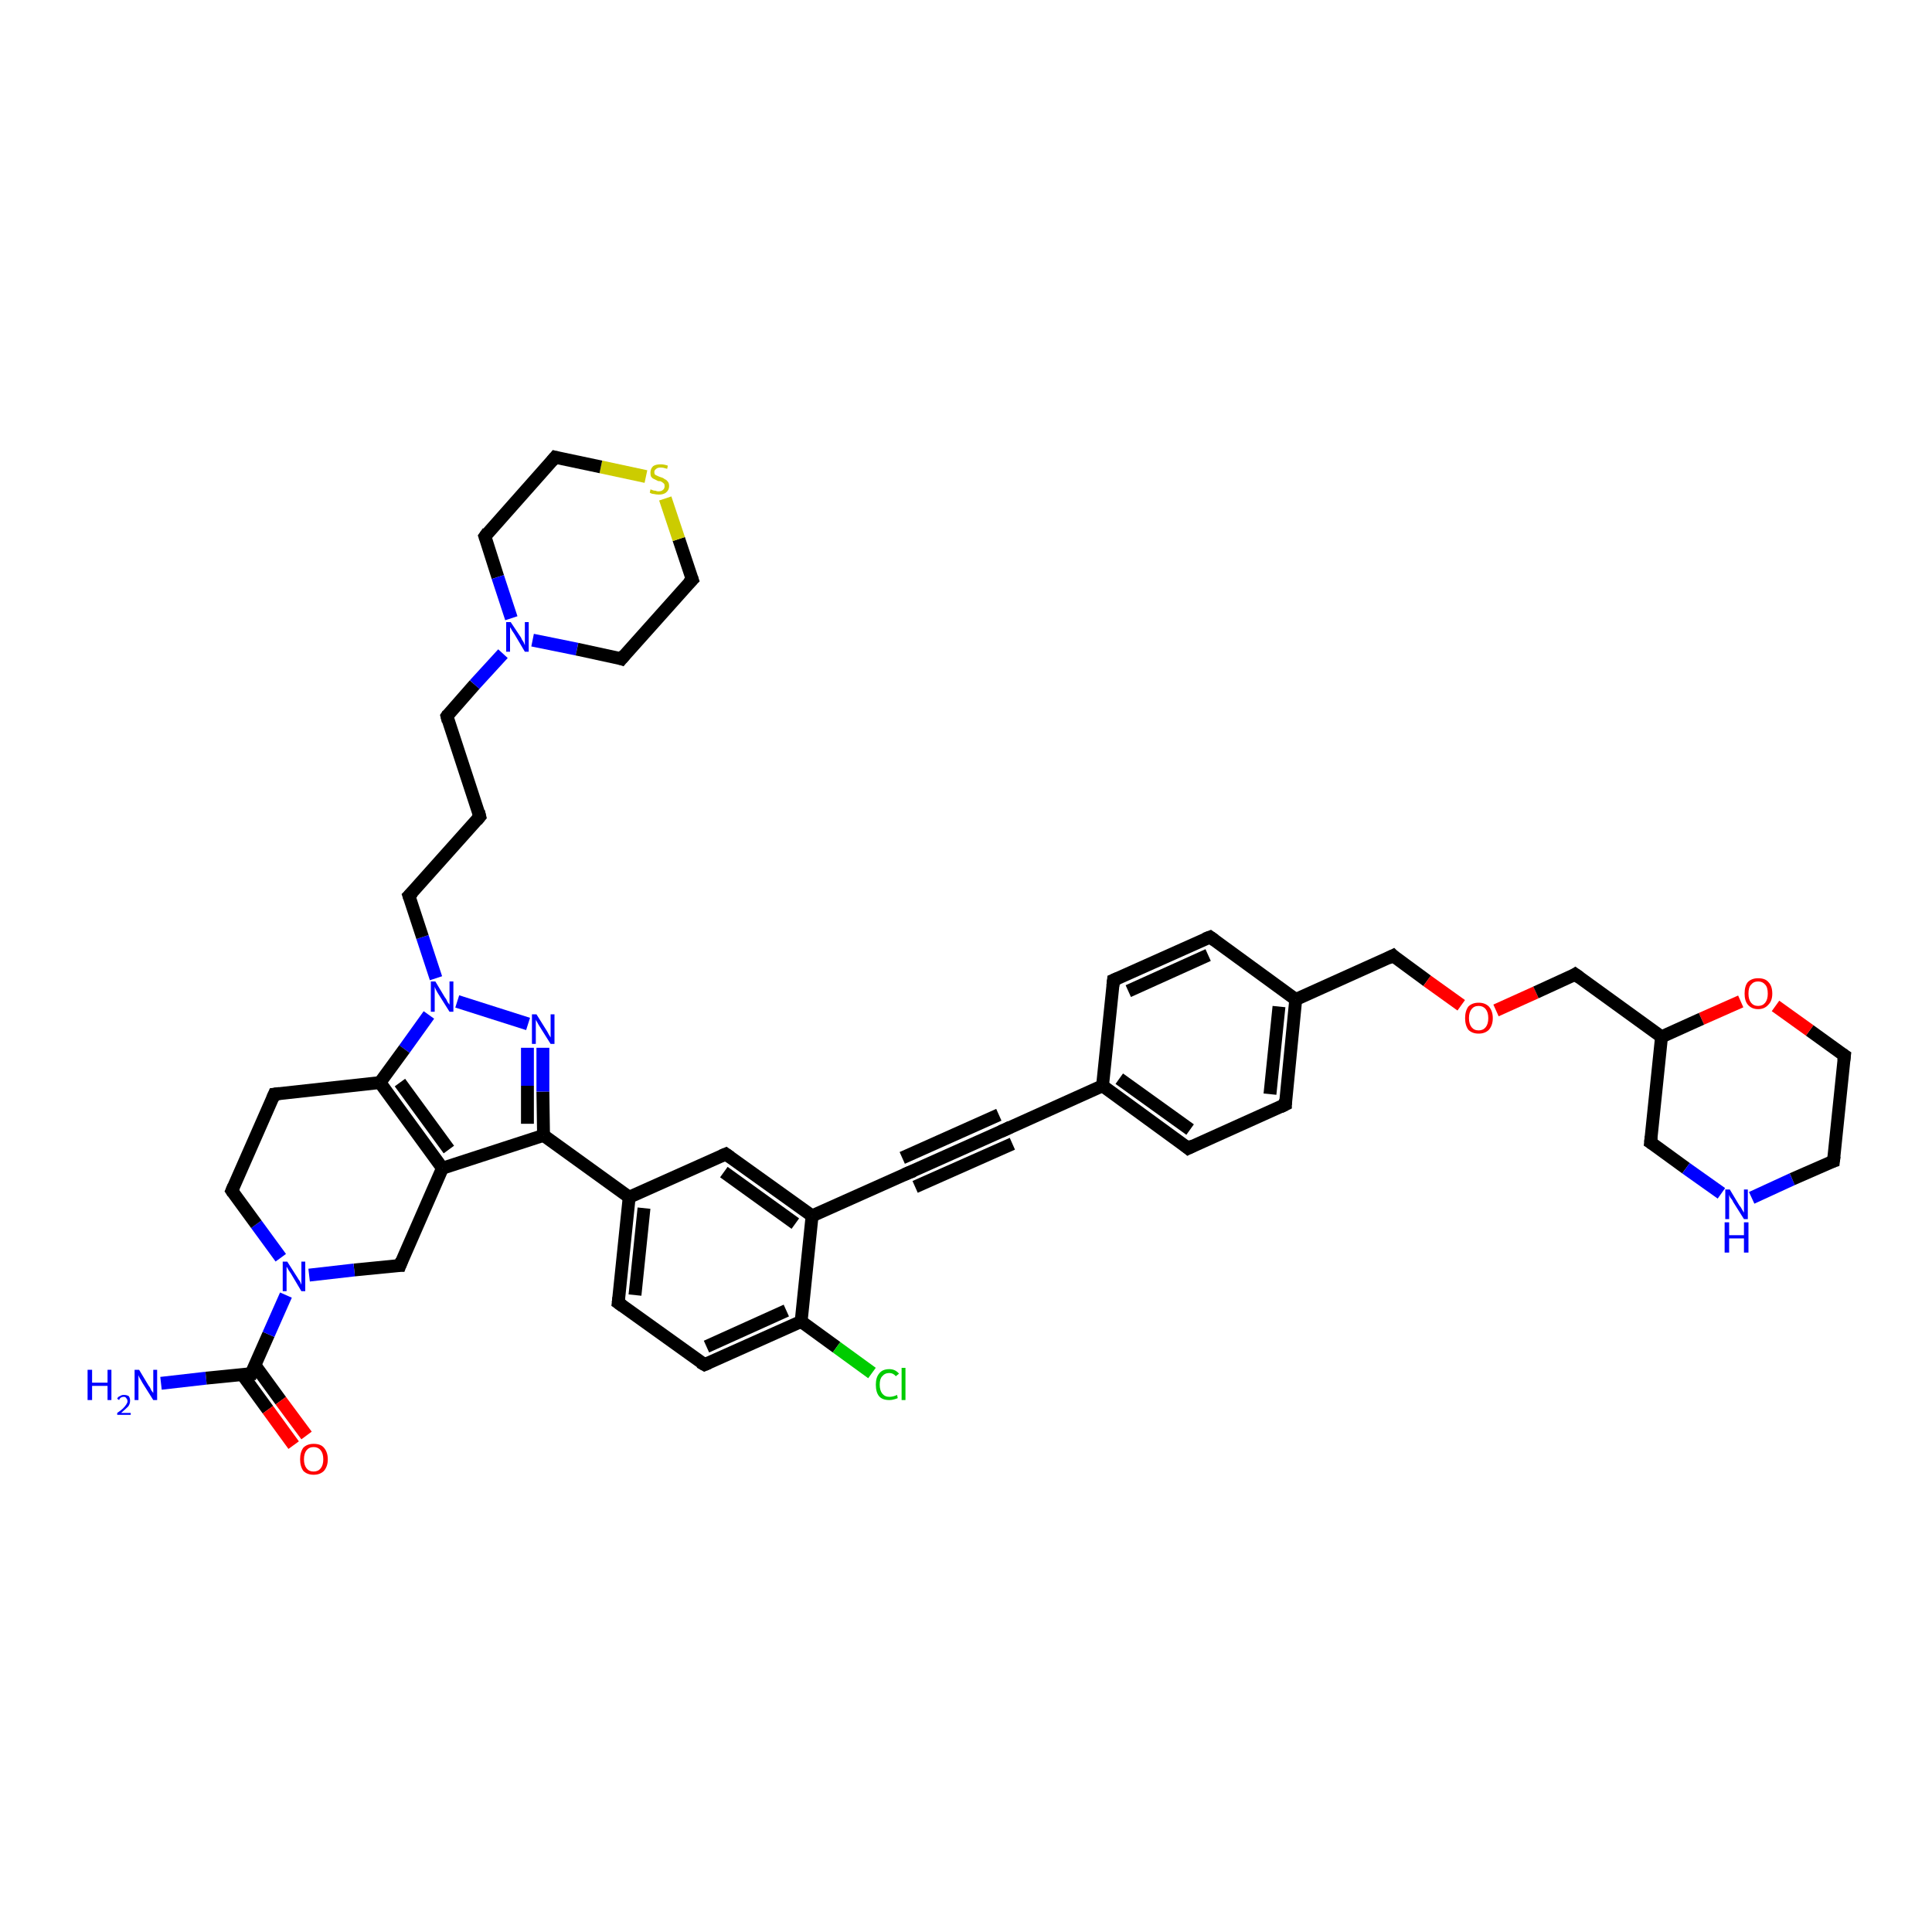 <?xml version='1.0' encoding='iso-8859-1'?>
<svg version='1.1' baseProfile='full'
              xmlns='http://www.w3.org/2000/svg'
                      xmlns:rdkit='http://www.rdkit.org/xml'
                      xmlns:xlink='http://www.w3.org/1999/xlink'
                  xml:space='preserve'
width='300px' height='300px' viewBox='0 0 300 300'>
<!-- END OF HEADER -->
<rect style='opacity:1.0;fill:#FFFFFF;stroke:none' width='300.0' height='300.0' x='0.0' y='0.0'> </rect>
<path class='bond-0 atom-0 atom-1' d='M 25.0,214.8 L 32.0,214.0' style='fill:none;fill-rule:evenodd;stroke:#0000FF;stroke-width:2.0px;stroke-linecap:butt;stroke-linejoin:miter;stroke-opacity:1' />
<path class='bond-0 atom-0 atom-1' d='M 32.0,214.0 L 39.0,213.3' style='fill:none;fill-rule:evenodd;stroke:#000000;stroke-width:2.0px;stroke-linecap:butt;stroke-linejoin:miter;stroke-opacity:1' />
<path class='bond-1 atom-1 atom-2' d='M 37.6,213.4 L 41.6,218.9' style='fill:none;fill-rule:evenodd;stroke:#000000;stroke-width:2.0px;stroke-linecap:butt;stroke-linejoin:miter;stroke-opacity:1' />
<path class='bond-1 atom-1 atom-2' d='M 41.6,218.9 L 45.6,224.4' style='fill:none;fill-rule:evenodd;stroke:#FF0000;stroke-width:2.0px;stroke-linecap:butt;stroke-linejoin:miter;stroke-opacity:1' />
<path class='bond-1 atom-1 atom-2' d='M 39.6,212.0 L 43.6,217.5' style='fill:none;fill-rule:evenodd;stroke:#000000;stroke-width:2.0px;stroke-linecap:butt;stroke-linejoin:miter;stroke-opacity:1' />
<path class='bond-1 atom-1 atom-2' d='M 43.6,217.5 L 47.6,222.9' style='fill:none;fill-rule:evenodd;stroke:#FF0000;stroke-width:2.0px;stroke-linecap:butt;stroke-linejoin:miter;stroke-opacity:1' />
<path class='bond-2 atom-1 atom-3' d='M 39.0,213.3 L 41.7,207.2' style='fill:none;fill-rule:evenodd;stroke:#000000;stroke-width:2.0px;stroke-linecap:butt;stroke-linejoin:miter;stroke-opacity:1' />
<path class='bond-2 atom-1 atom-3' d='M 41.7,207.2 L 44.4,201.1' style='fill:none;fill-rule:evenodd;stroke:#0000FF;stroke-width:2.0px;stroke-linecap:butt;stroke-linejoin:miter;stroke-opacity:1' />
<path class='bond-3 atom-3 atom-4' d='M 43.6,195.3 L 39.8,190.1' style='fill:none;fill-rule:evenodd;stroke:#0000FF;stroke-width:2.0px;stroke-linecap:butt;stroke-linejoin:miter;stroke-opacity:1' />
<path class='bond-3 atom-3 atom-4' d='M 39.8,190.1 L 36.0,184.9' style='fill:none;fill-rule:evenodd;stroke:#000000;stroke-width:2.0px;stroke-linecap:butt;stroke-linejoin:miter;stroke-opacity:1' />
<path class='bond-4 atom-4 atom-5' d='M 36.0,184.9 L 42.6,169.9' style='fill:none;fill-rule:evenodd;stroke:#000000;stroke-width:2.0px;stroke-linecap:butt;stroke-linejoin:miter;stroke-opacity:1' />
<path class='bond-5 atom-5 atom-6' d='M 42.6,169.9 L 59.0,168.1' style='fill:none;fill-rule:evenodd;stroke:#000000;stroke-width:2.0px;stroke-linecap:butt;stroke-linejoin:miter;stroke-opacity:1' />
<path class='bond-6 atom-6 atom-7' d='M 59.0,168.1 L 68.7,181.4' style='fill:none;fill-rule:evenodd;stroke:#000000;stroke-width:2.0px;stroke-linecap:butt;stroke-linejoin:miter;stroke-opacity:1' />
<path class='bond-6 atom-6 atom-7' d='M 62.1,168.1 L 69.7,178.5' style='fill:none;fill-rule:evenodd;stroke:#000000;stroke-width:2.0px;stroke-linecap:butt;stroke-linejoin:miter;stroke-opacity:1' />
<path class='bond-7 atom-7 atom-8' d='M 68.7,181.4 L 62.1,196.5' style='fill:none;fill-rule:evenodd;stroke:#000000;stroke-width:2.0px;stroke-linecap:butt;stroke-linejoin:miter;stroke-opacity:1' />
<path class='bond-8 atom-7 atom-9' d='M 68.7,181.4 L 84.4,176.3' style='fill:none;fill-rule:evenodd;stroke:#000000;stroke-width:2.0px;stroke-linecap:butt;stroke-linejoin:miter;stroke-opacity:1' />
<path class='bond-9 atom-9 atom-10' d='M 84.4,176.3 L 84.3,169.5' style='fill:none;fill-rule:evenodd;stroke:#000000;stroke-width:2.0px;stroke-linecap:butt;stroke-linejoin:miter;stroke-opacity:1' />
<path class='bond-9 atom-9 atom-10' d='M 84.3,169.5 L 84.3,162.7' style='fill:none;fill-rule:evenodd;stroke:#0000FF;stroke-width:2.0px;stroke-linecap:butt;stroke-linejoin:miter;stroke-opacity:1' />
<path class='bond-9 atom-9 atom-10' d='M 81.9,174.5 L 81.9,168.6' style='fill:none;fill-rule:evenodd;stroke:#000000;stroke-width:2.0px;stroke-linecap:butt;stroke-linejoin:miter;stroke-opacity:1' />
<path class='bond-9 atom-9 atom-10' d='M 81.9,168.6 L 81.9,162.7' style='fill:none;fill-rule:evenodd;stroke:#0000FF;stroke-width:2.0px;stroke-linecap:butt;stroke-linejoin:miter;stroke-opacity:1' />
<path class='bond-10 atom-10 atom-11' d='M 82.0,159.0 L 71.0,155.5' style='fill:none;fill-rule:evenodd;stroke:#0000FF;stroke-width:2.0px;stroke-linecap:butt;stroke-linejoin:miter;stroke-opacity:1' />
<path class='bond-11 atom-11 atom-12' d='M 67.7,151.9 L 65.6,145.5' style='fill:none;fill-rule:evenodd;stroke:#0000FF;stroke-width:2.0px;stroke-linecap:butt;stroke-linejoin:miter;stroke-opacity:1' />
<path class='bond-11 atom-11 atom-12' d='M 65.6,145.5 L 63.5,139.1' style='fill:none;fill-rule:evenodd;stroke:#000000;stroke-width:2.0px;stroke-linecap:butt;stroke-linejoin:miter;stroke-opacity:1' />
<path class='bond-12 atom-12 atom-13' d='M 63.5,139.1 L 74.5,126.8' style='fill:none;fill-rule:evenodd;stroke:#000000;stroke-width:2.0px;stroke-linecap:butt;stroke-linejoin:miter;stroke-opacity:1' />
<path class='bond-13 atom-13 atom-14' d='M 74.5,126.8 L 69.4,111.2' style='fill:none;fill-rule:evenodd;stroke:#000000;stroke-width:2.0px;stroke-linecap:butt;stroke-linejoin:miter;stroke-opacity:1' />
<path class='bond-14 atom-14 atom-15' d='M 69.4,111.2 L 73.7,106.3' style='fill:none;fill-rule:evenodd;stroke:#000000;stroke-width:2.0px;stroke-linecap:butt;stroke-linejoin:miter;stroke-opacity:1' />
<path class='bond-14 atom-14 atom-15' d='M 73.7,106.3 L 78.1,101.5' style='fill:none;fill-rule:evenodd;stroke:#0000FF;stroke-width:2.0px;stroke-linecap:butt;stroke-linejoin:miter;stroke-opacity:1' />
<path class='bond-15 atom-15 atom-16' d='M 82.7,99.4 L 89.6,100.8' style='fill:none;fill-rule:evenodd;stroke:#0000FF;stroke-width:2.0px;stroke-linecap:butt;stroke-linejoin:miter;stroke-opacity:1' />
<path class='bond-15 atom-15 atom-16' d='M 89.6,100.8 L 96.5,102.3' style='fill:none;fill-rule:evenodd;stroke:#000000;stroke-width:2.0px;stroke-linecap:butt;stroke-linejoin:miter;stroke-opacity:1' />
<path class='bond-16 atom-16 atom-17' d='M 96.5,102.3 L 107.5,90.0' style='fill:none;fill-rule:evenodd;stroke:#000000;stroke-width:2.0px;stroke-linecap:butt;stroke-linejoin:miter;stroke-opacity:1' />
<path class='bond-17 atom-17 atom-18' d='M 107.5,90.0 L 105.4,83.7' style='fill:none;fill-rule:evenodd;stroke:#000000;stroke-width:2.0px;stroke-linecap:butt;stroke-linejoin:miter;stroke-opacity:1' />
<path class='bond-17 atom-17 atom-18' d='M 105.4,83.7 L 103.3,77.4' style='fill:none;fill-rule:evenodd;stroke:#CCCC00;stroke-width:2.0px;stroke-linecap:butt;stroke-linejoin:miter;stroke-opacity:1' />
<path class='bond-18 atom-18 atom-19' d='M 100.3,74.0 L 93.3,72.5' style='fill:none;fill-rule:evenodd;stroke:#CCCC00;stroke-width:2.0px;stroke-linecap:butt;stroke-linejoin:miter;stroke-opacity:1' />
<path class='bond-18 atom-18 atom-19' d='M 93.3,72.5 L 86.2,71.0' style='fill:none;fill-rule:evenodd;stroke:#000000;stroke-width:2.0px;stroke-linecap:butt;stroke-linejoin:miter;stroke-opacity:1' />
<path class='bond-19 atom-19 atom-20' d='M 86.2,71.0 L 75.3,83.3' style='fill:none;fill-rule:evenodd;stroke:#000000;stroke-width:2.0px;stroke-linecap:butt;stroke-linejoin:miter;stroke-opacity:1' />
<path class='bond-20 atom-9 atom-21' d='M 84.4,176.3 L 97.7,185.9' style='fill:none;fill-rule:evenodd;stroke:#000000;stroke-width:2.0px;stroke-linecap:butt;stroke-linejoin:miter;stroke-opacity:1' />
<path class='bond-21 atom-21 atom-22' d='M 97.7,185.9 L 96.0,202.3' style='fill:none;fill-rule:evenodd;stroke:#000000;stroke-width:2.0px;stroke-linecap:butt;stroke-linejoin:miter;stroke-opacity:1' />
<path class='bond-21 atom-21 atom-22' d='M 100.0,187.6 L 98.6,201.1' style='fill:none;fill-rule:evenodd;stroke:#000000;stroke-width:2.0px;stroke-linecap:butt;stroke-linejoin:miter;stroke-opacity:1' />
<path class='bond-22 atom-22 atom-23' d='M 96.0,202.3 L 109.4,211.9' style='fill:none;fill-rule:evenodd;stroke:#000000;stroke-width:2.0px;stroke-linecap:butt;stroke-linejoin:miter;stroke-opacity:1' />
<path class='bond-23 atom-23 atom-24' d='M 109.4,211.9 L 124.4,205.2' style='fill:none;fill-rule:evenodd;stroke:#000000;stroke-width:2.0px;stroke-linecap:butt;stroke-linejoin:miter;stroke-opacity:1' />
<path class='bond-23 atom-23 atom-24' d='M 109.7,209.1 L 122.1,203.5' style='fill:none;fill-rule:evenodd;stroke:#000000;stroke-width:2.0px;stroke-linecap:butt;stroke-linejoin:miter;stroke-opacity:1' />
<path class='bond-24 atom-24 atom-25' d='M 124.4,205.2 L 129.9,209.2' style='fill:none;fill-rule:evenodd;stroke:#000000;stroke-width:2.0px;stroke-linecap:butt;stroke-linejoin:miter;stroke-opacity:1' />
<path class='bond-24 atom-24 atom-25' d='M 129.9,209.2 L 135.4,213.2' style='fill:none;fill-rule:evenodd;stroke:#00CC00;stroke-width:2.0px;stroke-linecap:butt;stroke-linejoin:miter;stroke-opacity:1' />
<path class='bond-25 atom-24 atom-26' d='M 124.4,205.2 L 126.1,188.8' style='fill:none;fill-rule:evenodd;stroke:#000000;stroke-width:2.0px;stroke-linecap:butt;stroke-linejoin:miter;stroke-opacity:1' />
<path class='bond-26 atom-26 atom-27' d='M 126.1,188.8 L 112.7,179.2' style='fill:none;fill-rule:evenodd;stroke:#000000;stroke-width:2.0px;stroke-linecap:butt;stroke-linejoin:miter;stroke-opacity:1' />
<path class='bond-26 atom-26 atom-27' d='M 123.5,190.0 L 112.4,182.0' style='fill:none;fill-rule:evenodd;stroke:#000000;stroke-width:2.0px;stroke-linecap:butt;stroke-linejoin:miter;stroke-opacity:1' />
<path class='bond-27 atom-26 atom-28' d='M 126.1,188.8 L 141.1,182.1' style='fill:none;fill-rule:evenodd;stroke:#000000;stroke-width:2.0px;stroke-linecap:butt;stroke-linejoin:miter;stroke-opacity:1' />
<path class='bond-28 atom-28 atom-29' d='M 141.1,182.1 L 156.1,175.4' style='fill:none;fill-rule:evenodd;stroke:#000000;stroke-width:2.0px;stroke-linecap:butt;stroke-linejoin:miter;stroke-opacity:1' />
<path class='bond-28 atom-28 atom-29' d='M 140.1,179.8 L 155.1,173.1' style='fill:none;fill-rule:evenodd;stroke:#000000;stroke-width:2.0px;stroke-linecap:butt;stroke-linejoin:miter;stroke-opacity:1' />
<path class='bond-28 atom-28 atom-29' d='M 142.1,184.3 L 157.2,177.6' style='fill:none;fill-rule:evenodd;stroke:#000000;stroke-width:2.0px;stroke-linecap:butt;stroke-linejoin:miter;stroke-opacity:1' />
<path class='bond-29 atom-29 atom-30' d='M 156.1,175.4 L 171.2,168.6' style='fill:none;fill-rule:evenodd;stroke:#000000;stroke-width:2.0px;stroke-linecap:butt;stroke-linejoin:miter;stroke-opacity:1' />
<path class='bond-30 atom-30 atom-31' d='M 171.2,168.6 L 184.5,178.3' style='fill:none;fill-rule:evenodd;stroke:#000000;stroke-width:2.0px;stroke-linecap:butt;stroke-linejoin:miter;stroke-opacity:1' />
<path class='bond-30 atom-30 atom-31' d='M 173.8,167.5 L 184.8,175.4' style='fill:none;fill-rule:evenodd;stroke:#000000;stroke-width:2.0px;stroke-linecap:butt;stroke-linejoin:miter;stroke-opacity:1' />
<path class='bond-31 atom-31 atom-32' d='M 184.5,178.3 L 199.6,171.5' style='fill:none;fill-rule:evenodd;stroke:#000000;stroke-width:2.0px;stroke-linecap:butt;stroke-linejoin:miter;stroke-opacity:1' />
<path class='bond-32 atom-32 atom-33' d='M 199.6,171.5 L 201.2,155.2' style='fill:none;fill-rule:evenodd;stroke:#000000;stroke-width:2.0px;stroke-linecap:butt;stroke-linejoin:miter;stroke-opacity:1' />
<path class='bond-32 atom-32 atom-33' d='M 197.2,169.9 L 198.6,156.3' style='fill:none;fill-rule:evenodd;stroke:#000000;stroke-width:2.0px;stroke-linecap:butt;stroke-linejoin:miter;stroke-opacity:1' />
<path class='bond-33 atom-33 atom-34' d='M 201.2,155.2 L 216.3,148.4' style='fill:none;fill-rule:evenodd;stroke:#000000;stroke-width:2.0px;stroke-linecap:butt;stroke-linejoin:miter;stroke-opacity:1' />
<path class='bond-34 atom-34 atom-35' d='M 216.3,148.4 L 221.6,152.3' style='fill:none;fill-rule:evenodd;stroke:#000000;stroke-width:2.0px;stroke-linecap:butt;stroke-linejoin:miter;stroke-opacity:1' />
<path class='bond-34 atom-34 atom-35' d='M 221.6,152.3 L 226.9,156.1' style='fill:none;fill-rule:evenodd;stroke:#FF0000;stroke-width:2.0px;stroke-linecap:butt;stroke-linejoin:miter;stroke-opacity:1' />
<path class='bond-35 atom-35 atom-36' d='M 232.3,156.9 L 238.5,154.1' style='fill:none;fill-rule:evenodd;stroke:#FF0000;stroke-width:2.0px;stroke-linecap:butt;stroke-linejoin:miter;stroke-opacity:1' />
<path class='bond-35 atom-35 atom-36' d='M 238.5,154.1 L 244.6,151.3' style='fill:none;fill-rule:evenodd;stroke:#000000;stroke-width:2.0px;stroke-linecap:butt;stroke-linejoin:miter;stroke-opacity:1' />
<path class='bond-36 atom-36 atom-37' d='M 244.6,151.3 L 258.0,161.0' style='fill:none;fill-rule:evenodd;stroke:#000000;stroke-width:2.0px;stroke-linecap:butt;stroke-linejoin:miter;stroke-opacity:1' />
<path class='bond-37 atom-37 atom-38' d='M 258.0,161.0 L 256.3,177.4' style='fill:none;fill-rule:evenodd;stroke:#000000;stroke-width:2.0px;stroke-linecap:butt;stroke-linejoin:miter;stroke-opacity:1' />
<path class='bond-38 atom-38 atom-39' d='M 256.3,177.4 L 261.8,181.4' style='fill:none;fill-rule:evenodd;stroke:#000000;stroke-width:2.0px;stroke-linecap:butt;stroke-linejoin:miter;stroke-opacity:1' />
<path class='bond-38 atom-38 atom-39' d='M 261.8,181.4 L 267.3,185.3' style='fill:none;fill-rule:evenodd;stroke:#0000FF;stroke-width:2.0px;stroke-linecap:butt;stroke-linejoin:miter;stroke-opacity:1' />
<path class='bond-39 atom-39 atom-40' d='M 272.0,186.0 L 278.3,183.1' style='fill:none;fill-rule:evenodd;stroke:#0000FF;stroke-width:2.0px;stroke-linecap:butt;stroke-linejoin:miter;stroke-opacity:1' />
<path class='bond-39 atom-39 atom-40' d='M 278.3,183.1 L 284.7,180.3' style='fill:none;fill-rule:evenodd;stroke:#000000;stroke-width:2.0px;stroke-linecap:butt;stroke-linejoin:miter;stroke-opacity:1' />
<path class='bond-40 atom-40 atom-41' d='M 284.7,180.3 L 286.4,163.9' style='fill:none;fill-rule:evenodd;stroke:#000000;stroke-width:2.0px;stroke-linecap:butt;stroke-linejoin:miter;stroke-opacity:1' />
<path class='bond-41 atom-41 atom-42' d='M 286.4,163.9 L 281.0,160.0' style='fill:none;fill-rule:evenodd;stroke:#000000;stroke-width:2.0px;stroke-linecap:butt;stroke-linejoin:miter;stroke-opacity:1' />
<path class='bond-41 atom-41 atom-42' d='M 281.0,160.0 L 275.7,156.2' style='fill:none;fill-rule:evenodd;stroke:#FF0000;stroke-width:2.0px;stroke-linecap:butt;stroke-linejoin:miter;stroke-opacity:1' />
<path class='bond-42 atom-33 atom-43' d='M 201.2,155.2 L 187.9,145.5' style='fill:none;fill-rule:evenodd;stroke:#000000;stroke-width:2.0px;stroke-linecap:butt;stroke-linejoin:miter;stroke-opacity:1' />
<path class='bond-43 atom-43 atom-44' d='M 187.9,145.5 L 172.9,152.2' style='fill:none;fill-rule:evenodd;stroke:#000000;stroke-width:2.0px;stroke-linecap:butt;stroke-linejoin:miter;stroke-opacity:1' />
<path class='bond-43 atom-43 atom-44' d='M 187.6,148.3 L 175.2,153.9' style='fill:none;fill-rule:evenodd;stroke:#000000;stroke-width:2.0px;stroke-linecap:butt;stroke-linejoin:miter;stroke-opacity:1' />
<path class='bond-44 atom-8 atom-3' d='M 62.1,196.5 L 55.0,197.2' style='fill:none;fill-rule:evenodd;stroke:#000000;stroke-width:2.0px;stroke-linecap:butt;stroke-linejoin:miter;stroke-opacity:1' />
<path class='bond-44 atom-8 atom-3' d='M 55.0,197.2 L 48.0,198.0' style='fill:none;fill-rule:evenodd;stroke:#0000FF;stroke-width:2.0px;stroke-linecap:butt;stroke-linejoin:miter;stroke-opacity:1' />
<path class='bond-45 atom-20 atom-15' d='M 75.3,83.3 L 77.3,89.6' style='fill:none;fill-rule:evenodd;stroke:#000000;stroke-width:2.0px;stroke-linecap:butt;stroke-linejoin:miter;stroke-opacity:1' />
<path class='bond-45 atom-20 atom-15' d='M 77.3,89.6 L 79.4,96.0' style='fill:none;fill-rule:evenodd;stroke:#0000FF;stroke-width:2.0px;stroke-linecap:butt;stroke-linejoin:miter;stroke-opacity:1' />
<path class='bond-46 atom-27 atom-21' d='M 112.7,179.2 L 97.7,185.9' style='fill:none;fill-rule:evenodd;stroke:#000000;stroke-width:2.0px;stroke-linecap:butt;stroke-linejoin:miter;stroke-opacity:1' />
<path class='bond-47 atom-44 atom-30' d='M 172.9,152.2 L 171.2,168.6' style='fill:none;fill-rule:evenodd;stroke:#000000;stroke-width:2.0px;stroke-linecap:butt;stroke-linejoin:miter;stroke-opacity:1' />
<path class='bond-48 atom-11 atom-6' d='M 66.6,157.6 L 62.8,162.9' style='fill:none;fill-rule:evenodd;stroke:#0000FF;stroke-width:2.0px;stroke-linecap:butt;stroke-linejoin:miter;stroke-opacity:1' />
<path class='bond-48 atom-11 atom-6' d='M 62.8,162.9 L 59.0,168.1' style='fill:none;fill-rule:evenodd;stroke:#000000;stroke-width:2.0px;stroke-linecap:butt;stroke-linejoin:miter;stroke-opacity:1' />
<path class='bond-49 atom-42 atom-37' d='M 270.3,155.5 L 264.2,158.2' style='fill:none;fill-rule:evenodd;stroke:#FF0000;stroke-width:2.0px;stroke-linecap:butt;stroke-linejoin:miter;stroke-opacity:1' />
<path class='bond-49 atom-42 atom-37' d='M 264.2,158.2 L 258.0,161.0' style='fill:none;fill-rule:evenodd;stroke:#000000;stroke-width:2.0px;stroke-linecap:butt;stroke-linejoin:miter;stroke-opacity:1' />
<path d='M 38.7,213.3 L 39.0,213.3 L 39.1,213.0' style='fill:none;stroke:#000000;stroke-width:2.0px;stroke-linecap:butt;stroke-linejoin:miter;stroke-opacity:1;' />
<path d='M 36.2,185.2 L 36.0,184.9 L 36.3,184.2' style='fill:none;stroke:#000000;stroke-width:2.0px;stroke-linecap:butt;stroke-linejoin:miter;stroke-opacity:1;' />
<path d='M 42.3,170.6 L 42.6,169.9 L 43.4,169.8' style='fill:none;stroke:#000000;stroke-width:2.0px;stroke-linecap:butt;stroke-linejoin:miter;stroke-opacity:1;' />
<path d='M 62.4,195.7 L 62.1,196.5 L 61.7,196.5' style='fill:none;stroke:#000000;stroke-width:2.0px;stroke-linecap:butt;stroke-linejoin:miter;stroke-opacity:1;' />
<path d='M 63.6,139.4 L 63.5,139.1 L 64.1,138.5' style='fill:none;stroke:#000000;stroke-width:2.0px;stroke-linecap:butt;stroke-linejoin:miter;stroke-opacity:1;' />
<path d='M 74.0,127.4 L 74.5,126.8 L 74.3,126.0' style='fill:none;stroke:#000000;stroke-width:2.0px;stroke-linecap:butt;stroke-linejoin:miter;stroke-opacity:1;' />
<path d='M 69.6,112.0 L 69.4,111.2 L 69.6,110.9' style='fill:none;stroke:#000000;stroke-width:2.0px;stroke-linecap:butt;stroke-linejoin:miter;stroke-opacity:1;' />
<path d='M 96.2,102.2 L 96.5,102.3 L 97.0,101.7' style='fill:none;stroke:#000000;stroke-width:2.0px;stroke-linecap:butt;stroke-linejoin:miter;stroke-opacity:1;' />
<path d='M 106.9,90.6 L 107.5,90.0 L 107.4,89.7' style='fill:none;stroke:#000000;stroke-width:2.0px;stroke-linecap:butt;stroke-linejoin:miter;stroke-opacity:1;' />
<path d='M 86.6,71.1 L 86.2,71.0 L 85.7,71.6' style='fill:none;stroke:#000000;stroke-width:2.0px;stroke-linecap:butt;stroke-linejoin:miter;stroke-opacity:1;' />
<path d='M 75.8,82.6 L 75.3,83.3 L 75.4,83.6' style='fill:none;stroke:#000000;stroke-width:2.0px;stroke-linecap:butt;stroke-linejoin:miter;stroke-opacity:1;' />
<path d='M 96.1,201.5 L 96.0,202.3 L 96.7,202.8' style='fill:none;stroke:#000000;stroke-width:2.0px;stroke-linecap:butt;stroke-linejoin:miter;stroke-opacity:1;' />
<path d='M 108.7,211.5 L 109.4,211.9 L 110.1,211.6' style='fill:none;stroke:#000000;stroke-width:2.0px;stroke-linecap:butt;stroke-linejoin:miter;stroke-opacity:1;' />
<path d='M 113.4,179.7 L 112.7,179.2 L 112.0,179.5' style='fill:none;stroke:#000000;stroke-width:2.0px;stroke-linecap:butt;stroke-linejoin:miter;stroke-opacity:1;' />
<path d='M 140.4,182.4 L 141.1,182.1 L 141.9,181.8' style='fill:none;stroke:#000000;stroke-width:2.0px;stroke-linecap:butt;stroke-linejoin:miter;stroke-opacity:1;' />
<path d='M 155.4,175.7 L 156.1,175.4 L 156.9,175.0' style='fill:none;stroke:#000000;stroke-width:2.0px;stroke-linecap:butt;stroke-linejoin:miter;stroke-opacity:1;' />
<path d='M 183.9,177.8 L 184.5,178.3 L 185.3,177.9' style='fill:none;stroke:#000000;stroke-width:2.0px;stroke-linecap:butt;stroke-linejoin:miter;stroke-opacity:1;' />
<path d='M 198.8,171.9 L 199.6,171.5 L 199.6,170.7' style='fill:none;stroke:#000000;stroke-width:2.0px;stroke-linecap:butt;stroke-linejoin:miter;stroke-opacity:1;' />
<path d='M 215.5,148.8 L 216.3,148.4 L 216.5,148.6' style='fill:none;stroke:#000000;stroke-width:2.0px;stroke-linecap:butt;stroke-linejoin:miter;stroke-opacity:1;' />
<path d='M 244.3,151.5 L 244.6,151.3 L 245.3,151.8' style='fill:none;stroke:#000000;stroke-width:2.0px;stroke-linecap:butt;stroke-linejoin:miter;stroke-opacity:1;' />
<path d='M 256.4,176.5 L 256.3,177.4 L 256.6,177.6' style='fill:none;stroke:#000000;stroke-width:2.0px;stroke-linecap:butt;stroke-linejoin:miter;stroke-opacity:1;' />
<path d='M 284.4,180.4 L 284.7,180.3 L 284.8,179.5' style='fill:none;stroke:#000000;stroke-width:2.0px;stroke-linecap:butt;stroke-linejoin:miter;stroke-opacity:1;' />
<path d='M 286.3,164.7 L 286.4,163.9 L 286.1,163.7' style='fill:none;stroke:#000000;stroke-width:2.0px;stroke-linecap:butt;stroke-linejoin:miter;stroke-opacity:1;' />
<path d='M 188.6,146.0 L 187.9,145.5 L 187.1,145.8' style='fill:none;stroke:#000000;stroke-width:2.0px;stroke-linecap:butt;stroke-linejoin:miter;stroke-opacity:1;' />
<path d='M 173.6,151.9 L 172.9,152.2 L 172.8,153.1' style='fill:none;stroke:#000000;stroke-width:2.0px;stroke-linecap:butt;stroke-linejoin:miter;stroke-opacity:1;' />
<path class='atom-0' d='M 13.6 212.7
L 14.3 212.7
L 14.3 214.7
L 16.7 214.7
L 16.7 212.7
L 17.3 212.7
L 17.3 217.4
L 16.7 217.4
L 16.7 215.2
L 14.3 215.2
L 14.3 217.4
L 13.6 217.4
L 13.6 212.7
' fill='#0000FF'/>
<path class='atom-0' d='M 18.2 217.2
Q 18.3 216.9, 18.6 216.8
Q 18.9 216.6, 19.2 216.6
Q 19.7 216.6, 20.0 216.8
Q 20.2 217.1, 20.2 217.5
Q 20.2 218.0, 19.9 218.4
Q 19.5 218.8, 18.8 219.4
L 20.3 219.4
L 20.3 219.7
L 18.2 219.7
L 18.2 219.4
Q 18.8 219.0, 19.1 218.7
Q 19.4 218.4, 19.6 218.1
Q 19.8 217.8, 19.8 217.6
Q 19.8 217.3, 19.6 217.1
Q 19.5 216.9, 19.2 216.9
Q 19.0 216.9, 18.8 217.0
Q 18.6 217.1, 18.5 217.4
L 18.2 217.2
' fill='#0000FF'/>
<path class='atom-0' d='M 21.6 212.7
L 23.1 215.2
Q 23.3 215.4, 23.5 215.9
Q 23.8 216.3, 23.8 216.3
L 23.8 212.7
L 24.4 212.7
L 24.4 217.4
L 23.8 217.4
L 22.1 214.7
Q 21.9 214.3, 21.7 214.0
Q 21.5 213.6, 21.5 213.5
L 21.5 217.4
L 20.9 217.4
L 20.9 212.7
L 21.6 212.7
' fill='#0000FF'/>
<path class='atom-2' d='M 46.6 226.6
Q 46.6 225.5, 47.1 224.8
Q 47.7 224.2, 48.7 224.2
Q 49.8 224.2, 50.3 224.8
Q 50.9 225.5, 50.9 226.6
Q 50.9 227.7, 50.3 228.4
Q 49.7 229.0, 48.7 229.0
Q 47.7 229.0, 47.1 228.4
Q 46.6 227.7, 46.6 226.6
M 48.7 228.5
Q 49.4 228.5, 49.8 228.0
Q 50.2 227.5, 50.2 226.6
Q 50.2 225.7, 49.8 225.2
Q 49.4 224.7, 48.7 224.7
Q 48.0 224.7, 47.6 225.2
Q 47.2 225.7, 47.2 226.6
Q 47.2 227.5, 47.6 228.0
Q 48.0 228.5, 48.7 228.5
' fill='#FF0000'/>
<path class='atom-3' d='M 44.6 195.9
L 46.2 198.4
Q 46.3 198.6, 46.6 199.0
Q 46.8 199.5, 46.8 199.5
L 46.8 195.9
L 47.4 195.9
L 47.4 200.5
L 46.8 200.5
L 45.2 197.8
Q 45.0 197.5, 44.8 197.2
Q 44.6 196.8, 44.5 196.7
L 44.5 200.5
L 43.9 200.5
L 43.9 195.9
L 44.6 195.9
' fill='#0000FF'/>
<path class='atom-10' d='M 83.3 157.5
L 84.8 159.9
Q 85.0 160.2, 85.2 160.6
Q 85.5 161.1, 85.5 161.1
L 85.5 157.5
L 86.1 157.5
L 86.1 162.1
L 85.5 162.1
L 83.8 159.4
Q 83.6 159.1, 83.4 158.7
Q 83.2 158.4, 83.2 158.3
L 83.2 162.1
L 82.6 162.1
L 82.6 157.5
L 83.3 157.5
' fill='#0000FF'/>
<path class='atom-11' d='M 67.6 152.4
L 69.1 154.9
Q 69.3 155.1, 69.5 155.6
Q 69.8 156.0, 69.8 156.0
L 69.8 152.4
L 70.4 152.4
L 70.4 157.1
L 69.8 157.1
L 68.1 154.4
Q 67.9 154.1, 67.7 153.7
Q 67.5 153.3, 67.5 153.2
L 67.5 157.1
L 66.9 157.1
L 66.9 152.4
L 67.6 152.4
' fill='#0000FF'/>
<path class='atom-15' d='M 79.3 96.6
L 80.9 99.0
Q 81.0 99.3, 81.3 99.7
Q 81.5 100.2, 81.5 100.2
L 81.5 96.6
L 82.1 96.6
L 82.1 101.2
L 81.5 101.2
L 79.9 98.5
Q 79.7 98.2, 79.5 97.9
Q 79.3 97.5, 79.2 97.4
L 79.2 101.2
L 78.6 101.2
L 78.6 96.6
L 79.3 96.6
' fill='#0000FF'/>
<path class='atom-18' d='M 101.0 76.0
Q 101.1 76.0, 101.3 76.1
Q 101.5 76.2, 101.8 76.2
Q 102.0 76.3, 102.2 76.3
Q 102.7 76.3, 102.9 76.1
Q 103.2 75.9, 103.2 75.5
Q 103.2 75.2, 103.1 75.1
Q 102.9 74.9, 102.7 74.8
Q 102.6 74.7, 102.2 74.7
Q 101.8 74.5, 101.6 74.4
Q 101.3 74.3, 101.1 74.0
Q 101.0 73.8, 101.0 73.4
Q 101.0 72.8, 101.4 72.4
Q 101.8 72.1, 102.6 72.1
Q 103.1 72.1, 103.7 72.3
L 103.6 72.8
Q 103.0 72.6, 102.6 72.6
Q 102.1 72.6, 101.9 72.8
Q 101.6 73.0, 101.6 73.3
Q 101.6 73.5, 101.7 73.7
Q 101.9 73.8, 102.1 73.9
Q 102.3 74.0, 102.6 74.1
Q 103.0 74.2, 103.2 74.4
Q 103.5 74.5, 103.7 74.8
Q 103.9 75.0, 103.9 75.5
Q 103.9 76.1, 103.4 76.5
Q 103.0 76.8, 102.3 76.8
Q 101.9 76.8, 101.5 76.7
Q 101.2 76.7, 100.9 76.5
L 101.0 76.0
' fill='#CCCC00'/>
<path class='atom-25' d='M 136.0 215.0
Q 136.0 213.9, 136.5 213.3
Q 137.0 212.6, 138.1 212.6
Q 139.0 212.6, 139.6 213.3
L 139.1 213.7
Q 138.7 213.2, 138.1 213.2
Q 137.4 213.2, 137.0 213.7
Q 136.6 214.1, 136.6 215.0
Q 136.6 215.9, 137.0 216.4
Q 137.4 216.9, 138.1 216.9
Q 138.7 216.9, 139.3 216.6
L 139.4 217.1
Q 139.2 217.2, 138.8 217.3
Q 138.5 217.4, 138.1 217.4
Q 137.0 217.4, 136.5 216.8
Q 136.0 216.2, 136.0 215.0
' fill='#00CC00'/>
<path class='atom-25' d='M 140.0 212.4
L 140.6 212.4
L 140.6 217.4
L 140.0 217.4
L 140.0 212.4
' fill='#00CC00'/>
<path class='atom-35' d='M 227.5 158.1
Q 227.5 157.0, 228.0 156.3
Q 228.6 155.7, 229.6 155.7
Q 230.6 155.7, 231.2 156.3
Q 231.8 157.0, 231.8 158.1
Q 231.8 159.2, 231.2 159.9
Q 230.6 160.5, 229.6 160.5
Q 228.6 160.5, 228.0 159.9
Q 227.5 159.2, 227.5 158.1
M 229.6 160.0
Q 230.3 160.0, 230.7 159.5
Q 231.1 159.0, 231.1 158.1
Q 231.1 157.2, 230.7 156.7
Q 230.3 156.2, 229.6 156.2
Q 228.9 156.2, 228.5 156.7
Q 228.1 157.2, 228.1 158.1
Q 228.1 159.0, 228.5 159.5
Q 228.9 160.0, 229.6 160.0
' fill='#FF0000'/>
<path class='atom-39' d='M 268.6 184.7
L 270.1 187.2
Q 270.3 187.4, 270.5 187.8
Q 270.8 188.3, 270.8 188.3
L 270.8 184.7
L 271.4 184.7
L 271.4 189.3
L 270.8 189.3
L 269.1 186.6
Q 269.0 186.3, 268.7 186.0
Q 268.5 185.6, 268.5 185.5
L 268.5 189.3
L 267.9 189.3
L 267.9 184.7
L 268.6 184.7
' fill='#0000FF'/>
<path class='atom-39' d='M 267.8 189.8
L 268.5 189.8
L 268.5 191.8
L 270.8 191.8
L 270.8 189.8
L 271.5 189.8
L 271.5 194.5
L 270.8 194.5
L 270.8 192.3
L 268.5 192.3
L 268.5 194.5
L 267.8 194.5
L 267.8 189.8
' fill='#0000FF'/>
<path class='atom-42' d='M 270.9 154.3
Q 270.9 153.1, 271.4 152.5
Q 272.0 151.9, 273.0 151.9
Q 274.1 151.9, 274.6 152.5
Q 275.2 153.1, 275.2 154.3
Q 275.2 155.4, 274.6 156.0
Q 274.0 156.7, 273.0 156.7
Q 272.0 156.7, 271.4 156.0
Q 270.9 155.4, 270.9 154.3
M 273.0 156.2
Q 273.7 156.2, 274.1 155.7
Q 274.5 155.2, 274.5 154.3
Q 274.5 153.3, 274.1 152.9
Q 273.7 152.4, 273.0 152.4
Q 272.3 152.4, 271.9 152.9
Q 271.5 153.3, 271.5 154.3
Q 271.5 155.2, 271.9 155.7
Q 272.3 156.2, 273.0 156.2
' fill='#FF0000'/>
</svg>
